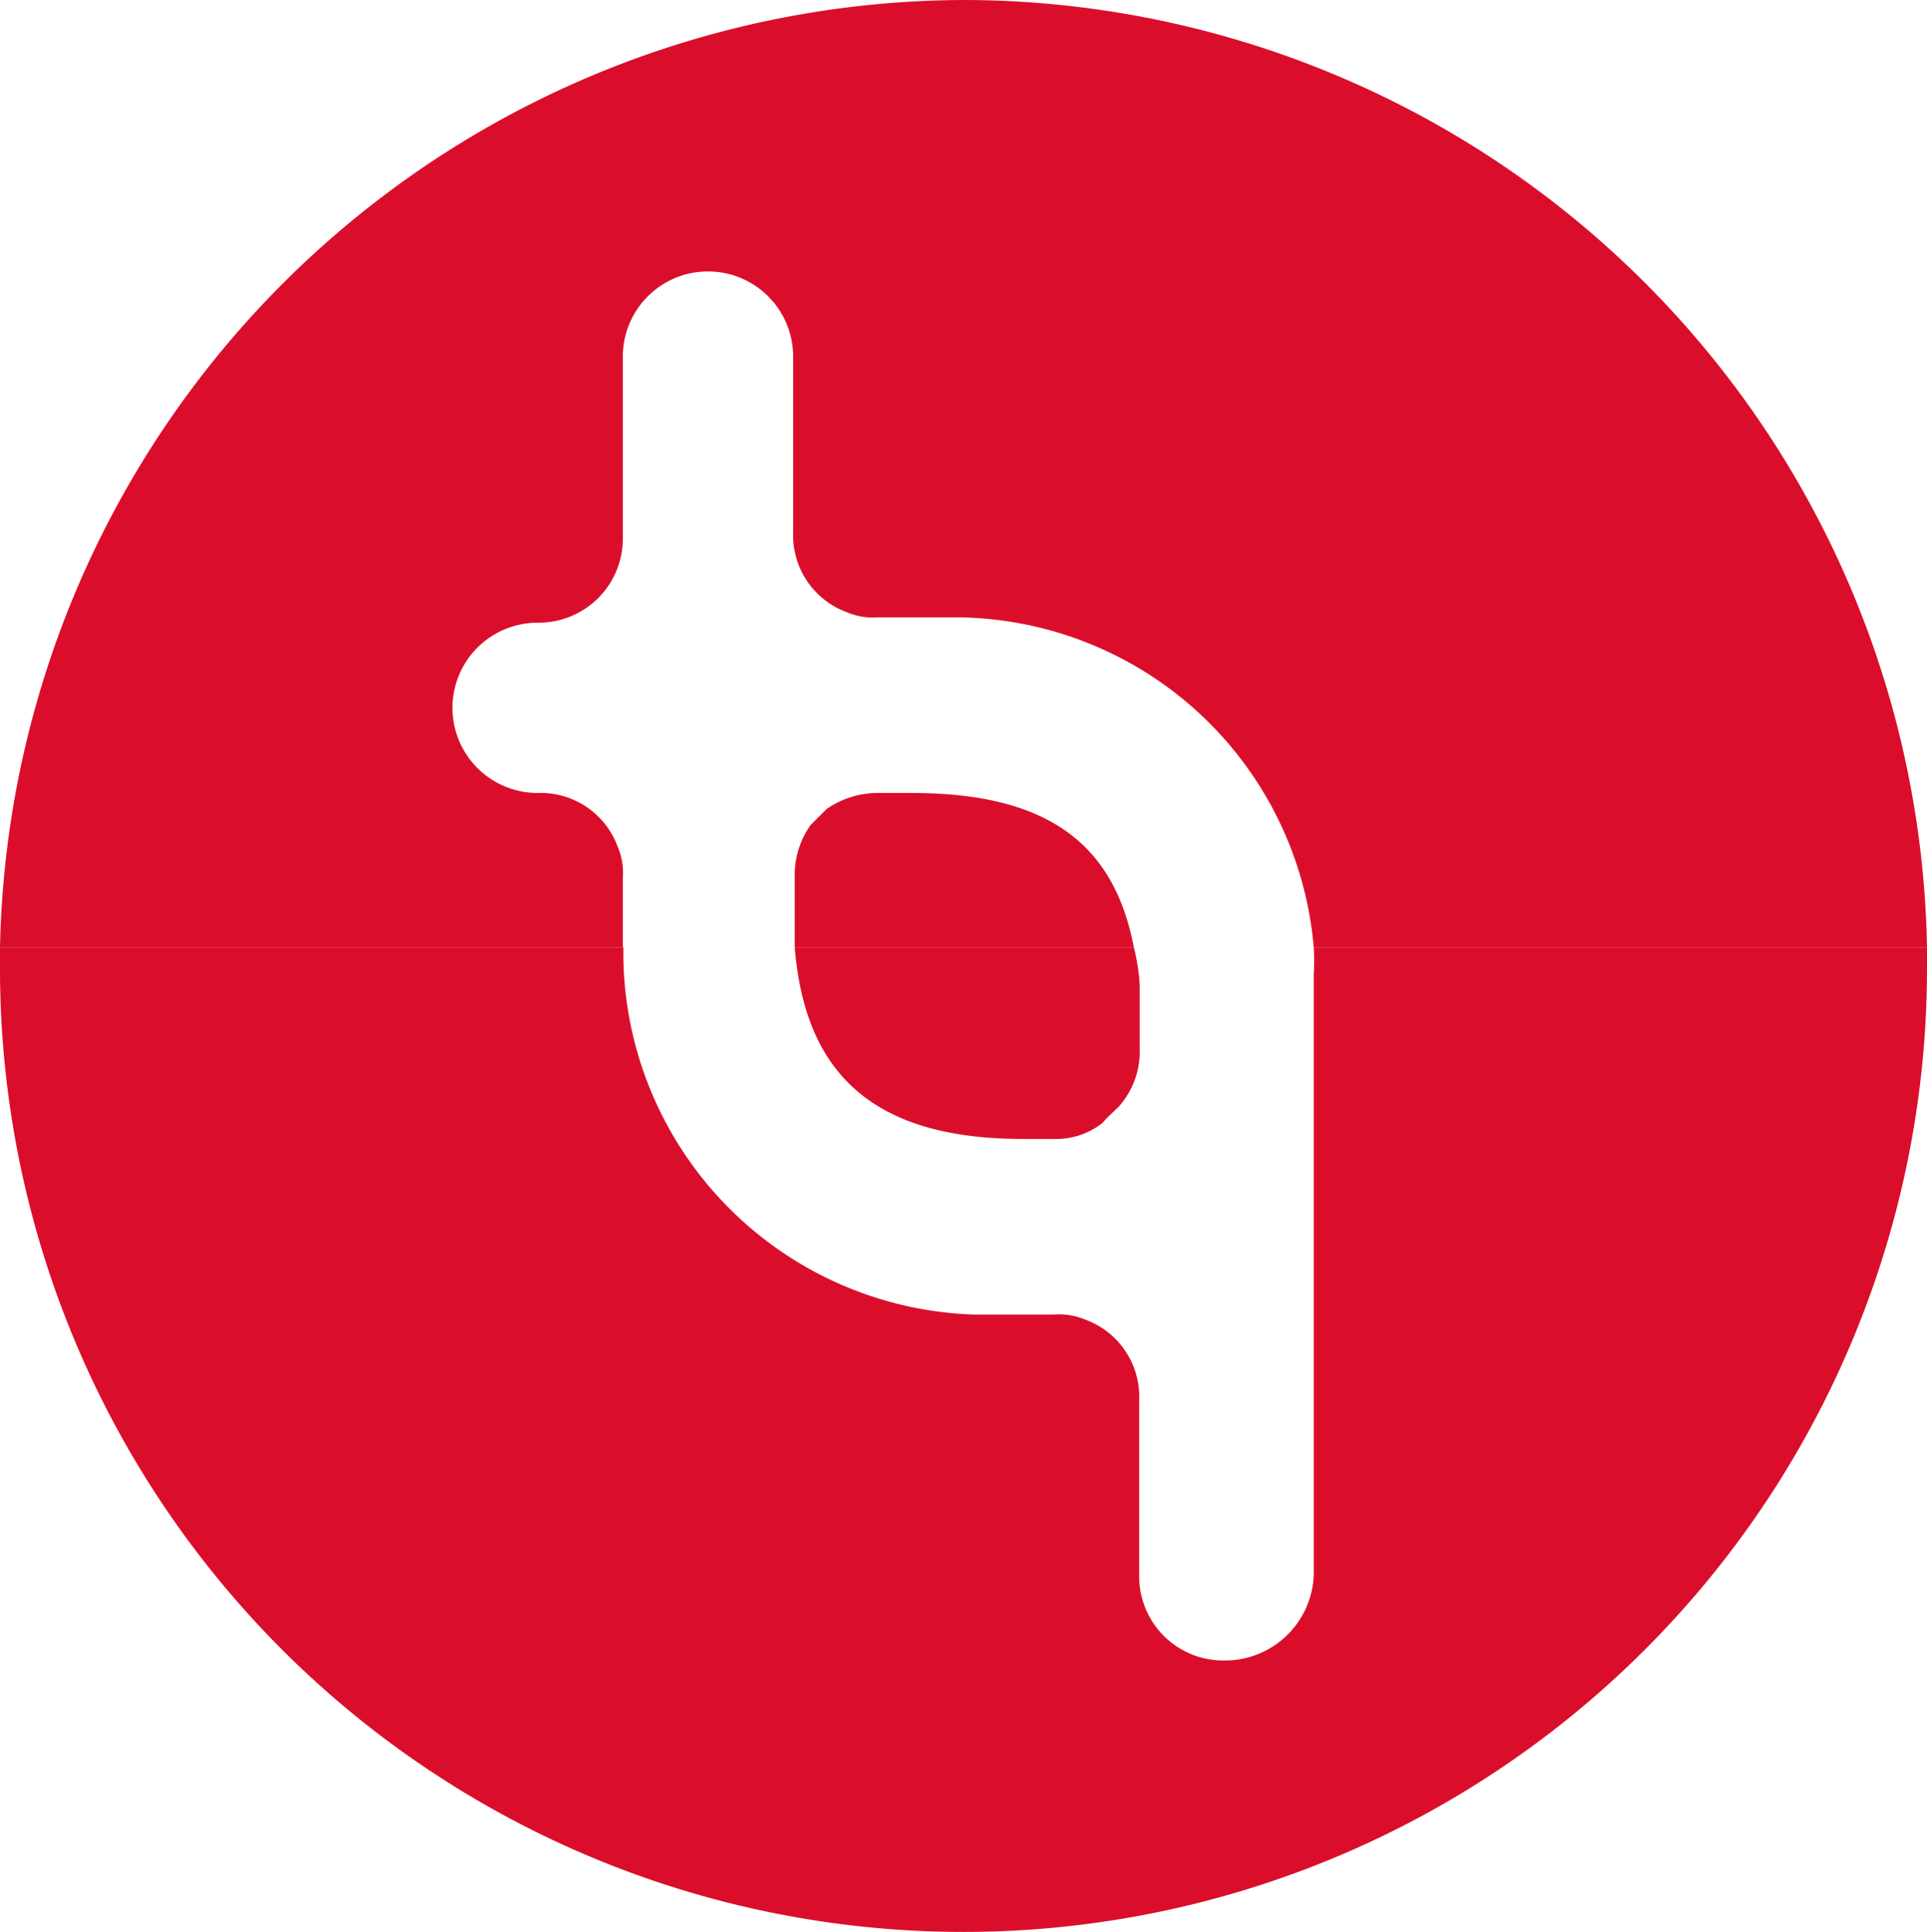 <svg xmlns="http://www.w3.org/2000/svg" viewBox="0 0 36.2 36.3"><g fill="#da0e2b" fill-rule="evenodd"><path d="M21.3 17.8h-6.37v-1.4a1.61 1.61 0 0 1 .3-.9l.3-.3a1.69 1.69 0 0 1 1-.3h.6c2.57 0 3.8.97 4.17 2.9Z" data-name="Path 325"/><path d="M18.1 0A18.17 18.17 0 0 0 0 17.8h11.7v-1.3a1.27 1.27 0 0 0-.1-.6 1.54 1.54 0 0 0-1.5-1 1.6 1.6 0 0 1 0-3.2 1.58 1.58 0 0 0 1.6-1.6V6.7a1.6 1.6 0 0 1 3.2 0V10a1.54 1.54 0 0 0 1 1.5 1.27 1.27 0 0 0 .6.1H18a6.78 6.78 0 0 1 6.68 6.2H36.2A18.12 18.12 0 0 0 18.1 0Z" data-name="Path 326"/><path d="M21.41 18.5v1.2a1.55 1.55 0 0 1-.4 1.1l-.21.2-.09.1a1.4 1.4 0 0 1-.91.3h-.59c-2.83 0-4.09-1.25-4.28-3.6h6.37a3.79 3.79 0 0 1 .11.7Z" data-name="Path 340"/><path d="M24.68 17.8a4.19 4.19 0 0 1 0 .5v11.3A1.67 1.67 0 0 1 23 31.2a1.58 1.58 0 0 1-1.6-1.6v-3.3a1.54 1.54 0 0 0-1-1.5 1.29 1.29 0 0 0-.61-.1H18.3a6.81 6.81 0 0 1-6.59-6.7v-.2H0v.4a18.1 18.1 0 0 0 36.2 0v-.4Z" data-name="Path 341"/></g></svg>